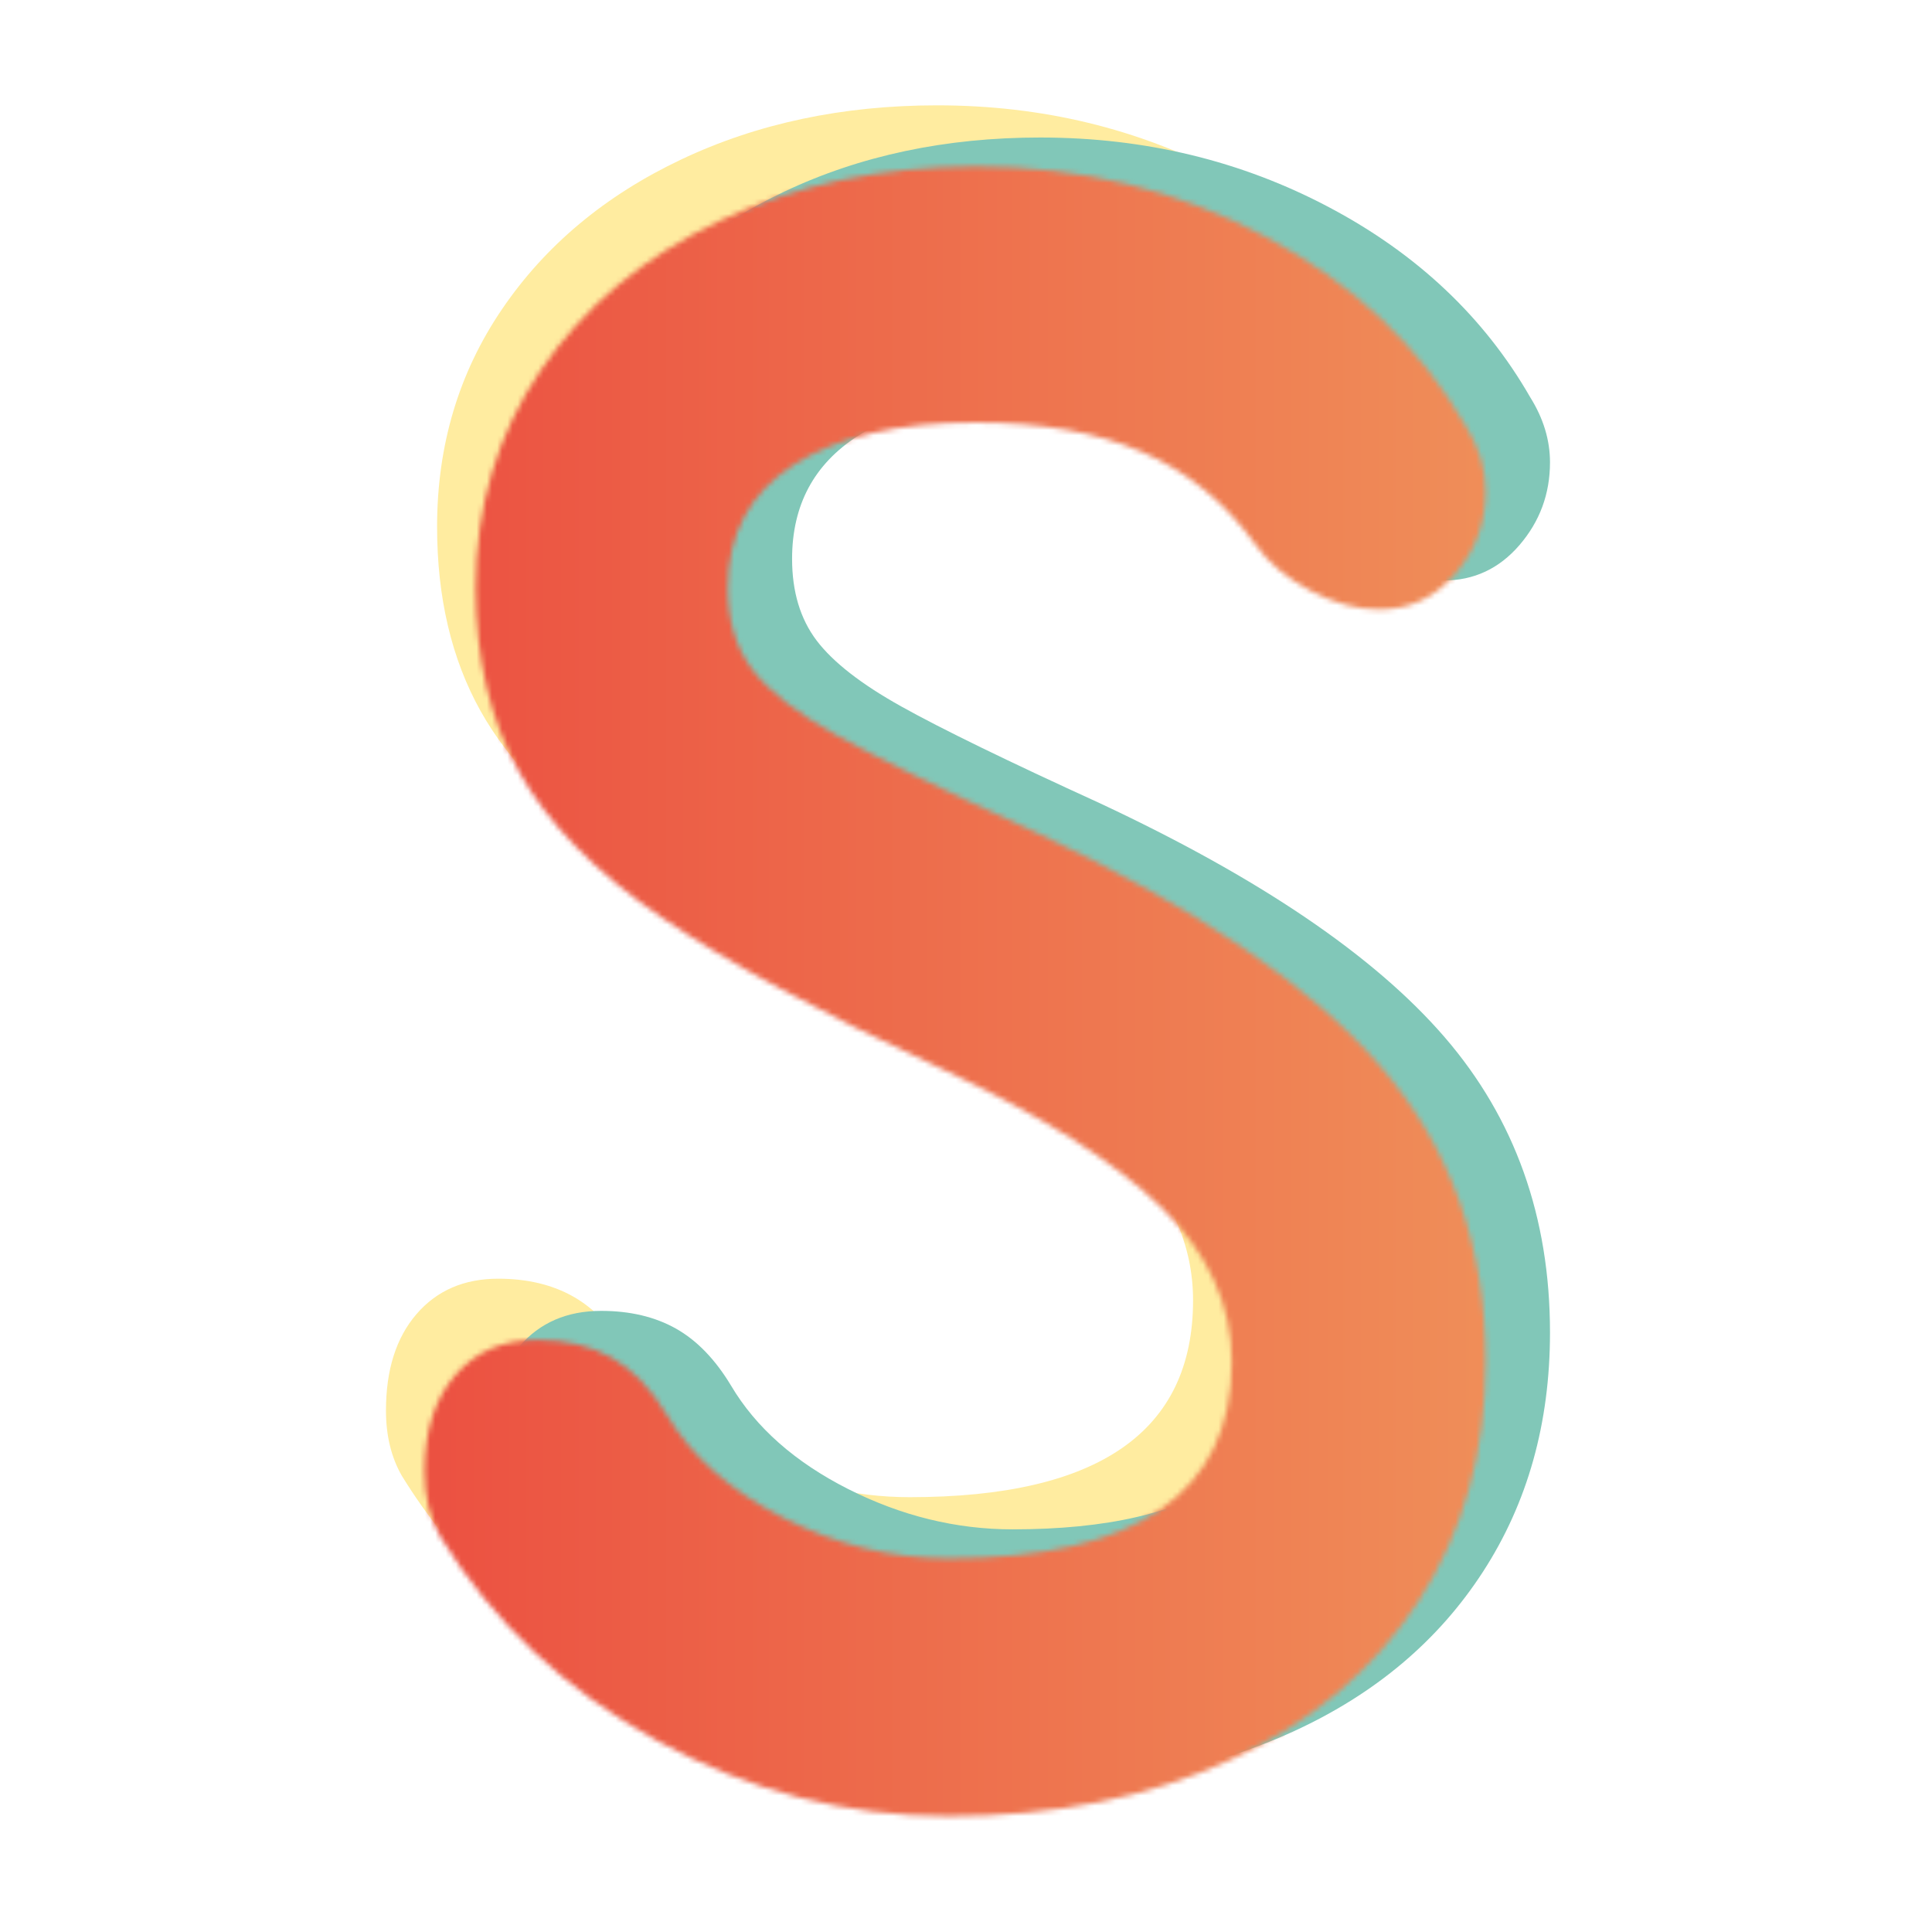 <svg xmlns="http://www.w3.org/2000/svg" xmlns:xlink="http://www.w3.org/1999/xlink" width="500" zoomAndPan="magnify" viewBox="0 0 375 375" height="500" preserveAspectRatio="xMidYMid meet" version="1.0"><defs><filter x="0%" y="0%" width="100%" height="100%" id="2ed402b957"><feColorMatrix values="0 0 0 0 1 0 0 0 0 1 0 0 0 0 1 0 0 0 1 0" color-interpolation-filters="sRGB"/></filter><g/><mask id="174876d333"><g filter="url(#2ed402b957)"><rect x="-37.5" width="450" fill="#000000" y="-37.5" height="450" fill-opacity="0.49"/></g></mask><clipPath id="beea37e727"><path d="M 0.238 0 L 248.879 0 L 248.879 375 L 0.238 375 Z M 0.238 0 " clip-rule="nonzero"/></clipPath><clipPath id="9aa91ed319"><rect x="0" width="249" y="0" height="375"/></clipPath><clipPath id="b49c445912"><rect x="0" width="249" y="0" height="375"/></clipPath><clipPath id="52f46e53a2"><rect x="0" width="249" y="0" height="375"/></clipPath><clipPath id="ce2ba7c4fb"><path d="M 0 0 L 375 0 L 375 375 L 0 375 Z M 0 0 " clip-rule="nonzero"/></clipPath><linearGradient x1="-32.336" gradientTransform="matrix(1.911, 0, 0, 1.911, 61.779, -88.415)" y1="140" x2="163.945" gradientUnits="userSpaceOnUse" y2="140" id="6e2a7ee415"><stop stop-opacity="1" stop-color="rgb(92.159%, 29.41%, 24.709%)" offset="0"/><stop stop-opacity="1" stop-color="rgb(92.159%, 29.41%, 24.709%)" offset="0.125"/><stop stop-opacity="1" stop-color="rgb(92.159%, 29.41%, 24.709%)" offset="0.156"/><stop stop-opacity="1" stop-color="rgb(92.169%, 29.564%, 24.768%)" offset="0.172"/><stop stop-opacity="1" stop-color="rgb(92.192%, 29.889%, 24.893%)" offset="0.18"/><stop stop-opacity="1" stop-color="rgb(92.215%, 30.229%, 25.024%)" offset="0.188"/><stop stop-opacity="1" stop-color="rgb(92.238%, 30.569%, 25.154%)" offset="0.195"/><stop stop-opacity="1" stop-color="rgb(92.261%, 30.91%, 25.285%)" offset="0.203"/><stop stop-opacity="1" stop-color="rgb(92.285%, 31.25%, 25.415%)" offset="0.211"/><stop stop-opacity="1" stop-color="rgb(92.308%, 31.59%, 25.546%)" offset="0.219"/><stop stop-opacity="1" stop-color="rgb(92.331%, 31.931%, 25.676%)" offset="0.227"/><stop stop-opacity="1" stop-color="rgb(92.355%, 32.271%, 25.807%)" offset="0.234"/><stop stop-opacity="1" stop-color="rgb(92.378%, 32.611%, 25.937%)" offset="0.242"/><stop stop-opacity="1" stop-color="rgb(92.401%, 32.951%, 26.068%)" offset="0.25"/><stop stop-opacity="1" stop-color="rgb(92.424%, 33.292%, 26.198%)" offset="0.258"/><stop stop-opacity="1" stop-color="rgb(92.448%, 33.632%, 26.329%)" offset="0.266"/><stop stop-opacity="1" stop-color="rgb(92.471%, 33.972%, 26.459%)" offset="0.273"/><stop stop-opacity="1" stop-color="rgb(92.494%, 34.312%, 26.59%)" offset="0.281"/><stop stop-opacity="1" stop-color="rgb(92.517%, 34.653%, 26.72%)" offset="0.289"/><stop stop-opacity="1" stop-color="rgb(92.542%, 34.993%, 26.851%)" offset="0.297"/><stop stop-opacity="1" stop-color="rgb(92.564%, 35.333%, 26.981%)" offset="0.305"/><stop stop-opacity="1" stop-color="rgb(92.587%, 35.674%, 27.112%)" offset="0.312"/><stop stop-opacity="1" stop-color="rgb(92.61%, 36.014%, 27.243%)" offset="0.32"/><stop stop-opacity="1" stop-color="rgb(92.635%, 36.354%, 27.373%)" offset="0.328"/><stop stop-opacity="1" stop-color="rgb(92.657%, 36.694%, 27.504%)" offset="0.336"/><stop stop-opacity="1" stop-color="rgb(92.68%, 37.035%, 27.634%)" offset="0.344"/><stop stop-opacity="1" stop-color="rgb(92.705%, 37.375%, 27.765%)" offset="0.352"/><stop stop-opacity="1" stop-color="rgb(92.728%, 37.715%, 27.895%)" offset="0.359"/><stop stop-opacity="1" stop-color="rgb(92.751%, 38.055%, 28.026%)" offset="0.367"/><stop stop-opacity="1" stop-color="rgb(92.773%, 38.396%, 28.156%)" offset="0.375"/><stop stop-opacity="1" stop-color="rgb(92.798%, 38.736%, 28.287%)" offset="0.383"/><stop stop-opacity="1" stop-color="rgb(92.821%, 39.076%, 28.416%)" offset="0.391"/><stop stop-opacity="1" stop-color="rgb(92.844%, 39.417%, 28.548%)" offset="0.398"/><stop stop-opacity="1" stop-color="rgb(92.867%, 39.757%, 28.677%)" offset="0.406"/><stop stop-opacity="1" stop-color="rgb(92.891%, 40.099%, 28.809%)" offset="0.414"/><stop stop-opacity="1" stop-color="rgb(92.914%, 40.439%, 28.938%)" offset="0.422"/><stop stop-opacity="1" stop-color="rgb(92.937%, 40.779%, 29.07%)" offset="0.43"/><stop stop-opacity="1" stop-color="rgb(92.96%, 41.119%, 29.199%)" offset="0.438"/><stop stop-opacity="1" stop-color="rgb(92.984%, 41.46%, 29.33%)" offset="0.445"/><stop stop-opacity="1" stop-color="rgb(93.007%, 41.8%, 29.462%)" offset="0.453"/><stop stop-opacity="1" stop-color="rgb(93.03%, 42.14%, 29.591%)" offset="0.461"/><stop stop-opacity="1" stop-color="rgb(93.054%, 42.48%, 29.723%)" offset="0.469"/><stop stop-opacity="1" stop-color="rgb(93.077%, 42.821%, 29.852%)" offset="0.477"/><stop stop-opacity="1" stop-color="rgb(93.1%, 43.161%, 29.984%)" offset="0.484"/><stop stop-opacity="1" stop-color="rgb(93.123%, 43.501%, 30.113%)" offset="0.492"/><stop stop-opacity="1" stop-color="rgb(93.147%, 43.842%, 30.244%)" offset="0.5"/><stop stop-opacity="1" stop-color="rgb(93.17%, 44.182%, 30.374%)" offset="0.508"/><stop stop-opacity="1" stop-color="rgb(93.193%, 44.522%, 30.505%)" offset="0.516"/><stop stop-opacity="1" stop-color="rgb(93.216%, 44.862%, 30.635%)" offset="0.523"/><stop stop-opacity="1" stop-color="rgb(93.24%, 45.203%, 30.766%)" offset="0.531"/><stop stop-opacity="1" stop-color="rgb(93.263%, 45.543%, 30.896%)" offset="0.539"/><stop stop-opacity="1" stop-color="rgb(93.286%, 45.883%, 31.027%)" offset="0.547"/><stop stop-opacity="1" stop-color="rgb(93.311%, 46.223%, 31.157%)" offset="0.555"/><stop stop-opacity="1" stop-color="rgb(93.333%, 46.564%, 31.288%)" offset="0.562"/><stop stop-opacity="1" stop-color="rgb(93.356%, 46.904%, 31.418%)" offset="0.57"/><stop stop-opacity="1" stop-color="rgb(93.379%, 47.244%, 31.549%)" offset="0.578"/><stop stop-opacity="1" stop-color="rgb(93.404%, 47.585%, 31.679%)" offset="0.586"/><stop stop-opacity="1" stop-color="rgb(93.427%, 47.925%, 31.81%)" offset="0.594"/><stop stop-opacity="1" stop-color="rgb(93.449%, 48.265%, 31.941%)" offset="0.602"/><stop stop-opacity="1" stop-color="rgb(93.472%, 48.605%, 32.071%)" offset="0.609"/><stop stop-opacity="1" stop-color="rgb(93.497%, 48.946%, 32.202%)" offset="0.617"/><stop stop-opacity="1" stop-color="rgb(93.52%, 49.286%, 32.332%)" offset="0.625"/><stop stop-opacity="1" stop-color="rgb(93.542%, 49.626%, 32.463%)" offset="0.633"/><stop stop-opacity="1" stop-color="rgb(93.565%, 49.966%, 32.593%)" offset="0.641"/><stop stop-opacity="1" stop-color="rgb(93.59%, 50.307%, 32.724%)" offset="0.648"/><stop stop-opacity="1" stop-color="rgb(93.613%, 50.647%, 32.854%)" offset="0.656"/><stop stop-opacity="1" stop-color="rgb(93.636%, 50.987%, 32.985%)" offset="0.664"/><stop stop-opacity="1" stop-color="rgb(93.66%, 51.328%, 33.115%)" offset="0.672"/><stop stop-opacity="1" stop-color="rgb(93.683%, 51.668%, 33.246%)" offset="0.68"/><stop stop-opacity="1" stop-color="rgb(93.706%, 52.008%, 33.376%)" offset="0.688"/><stop stop-opacity="1" stop-color="rgb(93.729%, 52.348%, 33.507%)" offset="0.695"/><stop stop-opacity="1" stop-color="rgb(93.753%, 52.689%, 33.636%)" offset="0.703"/><stop stop-opacity="1" stop-color="rgb(93.776%, 53.029%, 33.768%)" offset="0.711"/><stop stop-opacity="1" stop-color="rgb(93.799%, 53.369%, 33.897%)" offset="0.719"/><stop stop-opacity="1" stop-color="rgb(93.822%, 53.709%, 34.029%)" offset="0.727"/><stop stop-opacity="1" stop-color="rgb(93.846%, 54.05%, 34.16%)" offset="0.734"/><stop stop-opacity="1" stop-color="rgb(93.869%, 54.39%, 34.29%)" offset="0.742"/><stop stop-opacity="1" stop-color="rgb(93.892%, 54.73%, 34.421%)" offset="0.75"/><stop stop-opacity="1" stop-color="rgb(93.915%, 55.07%, 34.55%)" offset="0.758"/><stop stop-opacity="1" stop-color="rgb(93.939%, 55.411%, 34.682%)" offset="0.766"/><stop stop-opacity="1" stop-color="rgb(93.962%, 55.751%, 34.811%)" offset="0.773"/><stop stop-opacity="1" stop-color="rgb(93.985%, 56.091%, 34.943%)" offset="0.781"/><stop stop-opacity="1" stop-color="rgb(94.009%, 56.432%, 35.072%)" offset="0.789"/><stop stop-opacity="1" stop-color="rgb(94.032%, 56.772%, 35.204%)" offset="0.797"/><stop stop-opacity="1" stop-color="rgb(94.055%, 57.112%, 35.333%)" offset="0.805"/><stop stop-opacity="1" stop-color="rgb(94.078%, 57.452%, 35.464%)" offset="0.812"/><stop stop-opacity="1" stop-color="rgb(94.102%, 57.793%, 35.594%)" offset="0.82"/><stop stop-opacity="1" stop-color="rgb(94.116%, 58.002%, 35.674%)" offset="0.828"/><stop stop-opacity="1" stop-color="rgb(94.119%, 58.04%, 35.689%)" offset="0.844"/><stop stop-opacity="1" stop-color="rgb(94.119%, 58.04%, 35.689%)" offset="0.875"/><stop stop-opacity="1" stop-color="rgb(94.119%, 58.04%, 35.689%)" offset="1"/></linearGradient><clipPath id="9aca553684"><rect x="0" width="375" y="0" height="375"/></clipPath><clipPath id="0e276fd1b5"><rect x="0" width="375" y="0" height="375"/></clipPath><clipPath id="68346acc3a"><rect x="0" width="375" y="0" height="375"/></clipPath><mask id="04b87f57db"><g filter="url(#2ed402b957)"><g transform="matrix(1, 0, 0, 1, 0, 0)"><g clip-path="url(#68346acc3a)"><g transform="matrix(1, 0, 0, 1, 0, 0)"><g clip-path="url(#0e276fd1b5)"><g fill="#000000" fill-opacity="1"><g transform="translate(61.78, 345.274)"><g><path d="M 122.281 7.266 C 102.406 7.266 83.551 2.363 65.719 -7.438 C 47.883 -17.25 33.875 -30.438 23.688 -47 C 21.656 -50.562 20.641 -54.766 20.641 -59.609 C 20.641 -67.504 22.613 -73.742 26.562 -78.328 C 30.508 -82.91 35.797 -85.203 42.422 -85.203 C 48.023 -85.203 52.863 -84.055 56.938 -81.766 C 61.008 -79.473 64.578 -75.781 67.641 -70.688 C 72.473 -62.539 80.047 -55.852 90.359 -50.625 C 100.68 -45.406 111.32 -42.797 122.281 -42.797 C 158.957 -42.797 177.297 -55.531 177.297 -81 C 177.297 -91.957 172.773 -101.895 163.734 -110.812 C 154.691 -119.727 140.363 -128.77 120.75 -137.938 C 97.562 -148.633 79.535 -158.379 66.672 -167.172 C 53.805 -175.961 44.57 -185.391 38.969 -195.453 C 33.363 -205.516 30.562 -217.422 30.562 -231.172 C 30.562 -246.961 34.766 -261.035 43.172 -273.391 C 51.578 -285.754 63.164 -295.438 77.938 -302.438 C 92.719 -309.445 109.281 -312.953 127.625 -312.953 C 148 -312.953 166.719 -308.426 183.781 -299.375 C 200.852 -290.332 213.848 -278.047 222.766 -262.516 C 225.316 -258.43 226.594 -254.227 226.594 -249.906 C 226.594 -243.789 224.617 -238.438 220.672 -233.844 C 216.723 -229.258 211.816 -226.969 205.953 -226.969 C 201.629 -226.969 197.172 -228.176 192.578 -230.594 C 187.992 -233.02 184.43 -236.016 181.891 -239.578 C 176.023 -247.734 168.695 -253.719 159.906 -257.531 C 151.125 -261.352 140.363 -263.266 127.625 -263.266 C 112.594 -263.266 100.812 -260.523 92.281 -255.047 C 83.75 -249.578 79.484 -241.617 79.484 -231.172 C 79.484 -224.805 81.07 -219.52 84.25 -215.312 C 87.438 -211.113 92.914 -206.848 100.688 -202.516 C 108.457 -198.18 121.258 -191.941 139.094 -183.797 C 170.164 -169.273 192.516 -154.117 206.141 -138.328 C 219.773 -122.535 226.594 -103.426 226.594 -81 C 226.594 -63.426 222.258 -47.953 213.594 -34.578 C 204.938 -21.203 192.707 -10.883 176.906 -3.625 C 161.113 3.633 142.906 7.266 122.281 7.266 Z M 122.281 7.266 "/></g></g></g></g></g></g></g></g></mask><clipPath id="586cf3d7ae"><path d="M 0 0 L 375 0 L 375 375 L 0 375 Z M 0 0 " clip-rule="nonzero"/></clipPath><clipPath id="dbe52fe05d"><rect x="0" width="375" y="0" height="375"/></clipPath><clipPath id="03bce7753d"><rect x="0" width="375" y="0" height="375"/></clipPath><clipPath id="73b78d365a"><rect x="0" width="375" y="0" height="375"/></clipPath></defs><g mask="url(#174876d333)"><g transform="matrix(1, 0, 0, 1, 54, 0)"><g clip-path="url(#b49c445912)"><g clip-path="url(#beea37e727)"><g transform="matrix(1, 0, 0, 1, -0, 0)"><g clip-path="url(#9aa91ed319)"><g fill="#ffd93d" fill-opacity="1"><g transform="translate(0.276, 333.398)"><g><path d="M 122.281 7.266 C 102.406 7.266 83.551 2.363 65.719 -7.438 C 47.883 -17.25 33.875 -30.438 23.688 -47 C 21.656 -50.562 20.641 -54.766 20.641 -59.609 C 20.641 -67.504 22.613 -73.742 26.562 -78.328 C 30.508 -82.91 35.797 -85.203 42.422 -85.203 C 48.023 -85.203 52.863 -84.055 56.938 -81.766 C 61.008 -79.473 64.578 -75.781 67.641 -70.688 C 72.473 -62.539 80.047 -55.852 90.359 -50.625 C 100.68 -45.406 111.32 -42.797 122.281 -42.797 C 158.957 -42.797 177.297 -55.531 177.297 -81 C 177.297 -91.957 172.773 -101.895 163.734 -110.812 C 154.691 -119.727 140.363 -128.77 120.75 -137.938 C 97.562 -148.633 79.535 -158.379 66.672 -167.172 C 53.805 -175.961 44.57 -185.391 38.969 -195.453 C 33.363 -205.516 30.562 -217.422 30.562 -231.172 C 30.562 -246.961 34.766 -261.035 43.172 -273.391 C 51.578 -285.754 63.164 -295.438 77.938 -302.438 C 92.719 -309.445 109.281 -312.953 127.625 -312.953 C 148 -312.953 166.719 -308.426 183.781 -299.375 C 200.852 -290.332 213.848 -278.047 222.766 -262.516 C 225.316 -258.43 226.594 -254.227 226.594 -249.906 C 226.594 -243.789 224.617 -238.438 220.672 -233.844 C 216.723 -229.258 211.816 -226.969 205.953 -226.969 C 201.629 -226.969 197.172 -228.176 192.578 -230.594 C 187.992 -233.02 184.43 -236.016 181.891 -239.578 C 176.023 -247.734 168.695 -253.719 159.906 -257.531 C 151.125 -261.352 140.363 -263.266 127.625 -263.266 C 112.594 -263.266 100.812 -260.523 92.281 -255.047 C 83.75 -249.578 79.484 -241.617 79.484 -231.172 C 79.484 -224.805 81.07 -219.52 84.25 -215.312 C 87.438 -211.113 92.914 -206.848 100.688 -202.516 C 108.457 -198.18 121.258 -191.941 139.094 -183.797 C 170.164 -169.273 192.516 -154.117 206.141 -138.328 C 219.773 -122.535 226.594 -103.426 226.594 -81 C 226.594 -63.426 222.258 -47.953 213.594 -34.578 C 204.938 -21.203 192.707 -10.883 176.906 -3.625 C 161.113 3.633 142.906 7.266 122.281 7.266 Z M 122.281 7.266 "/></g></g></g></g></g></g></g></g></g><g transform="matrix(1, 0, 0, 1, 74, 0)"><g clip-path="url(#52f46e53a2)"><g fill="#81c7b8" fill-opacity="1"><g transform="translate(0.259, 339.643)"><g><path d="M 122.281 7.266 C 102.406 7.266 83.551 2.363 65.719 -7.438 C 47.883 -17.25 33.875 -30.438 23.688 -47 C 21.656 -50.562 20.641 -54.766 20.641 -59.609 C 20.641 -67.504 22.613 -73.742 26.562 -78.328 C 30.508 -82.91 35.797 -85.203 42.422 -85.203 C 48.023 -85.203 52.863 -84.055 56.938 -81.766 C 61.008 -79.473 64.578 -75.781 67.641 -70.688 C 72.473 -62.539 80.047 -55.852 90.359 -50.625 C 100.68 -45.406 111.32 -42.797 122.281 -42.797 C 158.957 -42.797 177.297 -55.531 177.297 -81 C 177.297 -91.957 172.773 -101.895 163.734 -110.812 C 154.691 -119.727 140.363 -128.77 120.75 -137.938 C 97.562 -148.633 79.535 -158.379 66.672 -167.172 C 53.805 -175.961 44.57 -185.391 38.969 -195.453 C 33.363 -205.516 30.562 -217.422 30.562 -231.172 C 30.562 -246.961 34.766 -261.035 43.172 -273.391 C 51.578 -285.754 63.164 -295.438 77.938 -302.438 C 92.719 -309.445 109.281 -312.953 127.625 -312.953 C 148 -312.953 166.719 -308.426 183.781 -299.375 C 200.852 -290.332 213.848 -278.047 222.766 -262.516 C 225.316 -258.43 226.594 -254.227 226.594 -249.906 C 226.594 -243.789 224.617 -238.438 220.672 -233.844 C 216.723 -229.258 211.816 -226.969 205.953 -226.969 C 201.629 -226.969 197.172 -228.176 192.578 -230.594 C 187.992 -233.02 184.43 -236.016 181.891 -239.578 C 176.023 -247.734 168.695 -253.719 159.906 -257.531 C 151.125 -261.352 140.363 -263.266 127.625 -263.266 C 112.594 -263.266 100.812 -260.523 92.281 -255.047 C 83.75 -249.578 79.484 -241.617 79.484 -231.172 C 79.484 -224.805 81.07 -219.52 84.25 -215.312 C 87.438 -211.113 92.914 -206.848 100.688 -202.516 C 108.457 -198.18 121.258 -191.941 139.094 -183.797 C 170.164 -169.273 192.516 -154.117 206.141 -138.328 C 219.773 -122.535 226.594 -103.426 226.594 -81 C 226.594 -63.426 222.258 -47.953 213.594 -34.578 C 204.938 -21.203 192.707 -10.883 176.906 -3.625 C 161.113 3.633 142.906 7.266 122.281 7.266 Z M 122.281 7.266 "/></g></g></g></g></g><g transform="matrix(1, 0, 0, 1, 0, 0)"><g clip-path="url(#73b78d365a)"><g transform="matrix(1, 0, 0, 1, 0, 0)"><g clip-path="url(#03bce7753d)"><g mask="url(#04b87f57db)"><g transform="matrix(1, 0, 0, 1, 0, 0)"><g clip-path="url(#dbe52fe05d)"><g clip-path="url(#586cf3d7ae)"><rect x="-201.3" fill="url(#6e2a7ee415)" width="777.6" height="777.6" y="-201.3"/></g></g></g></g></g></g></g></g></svg>